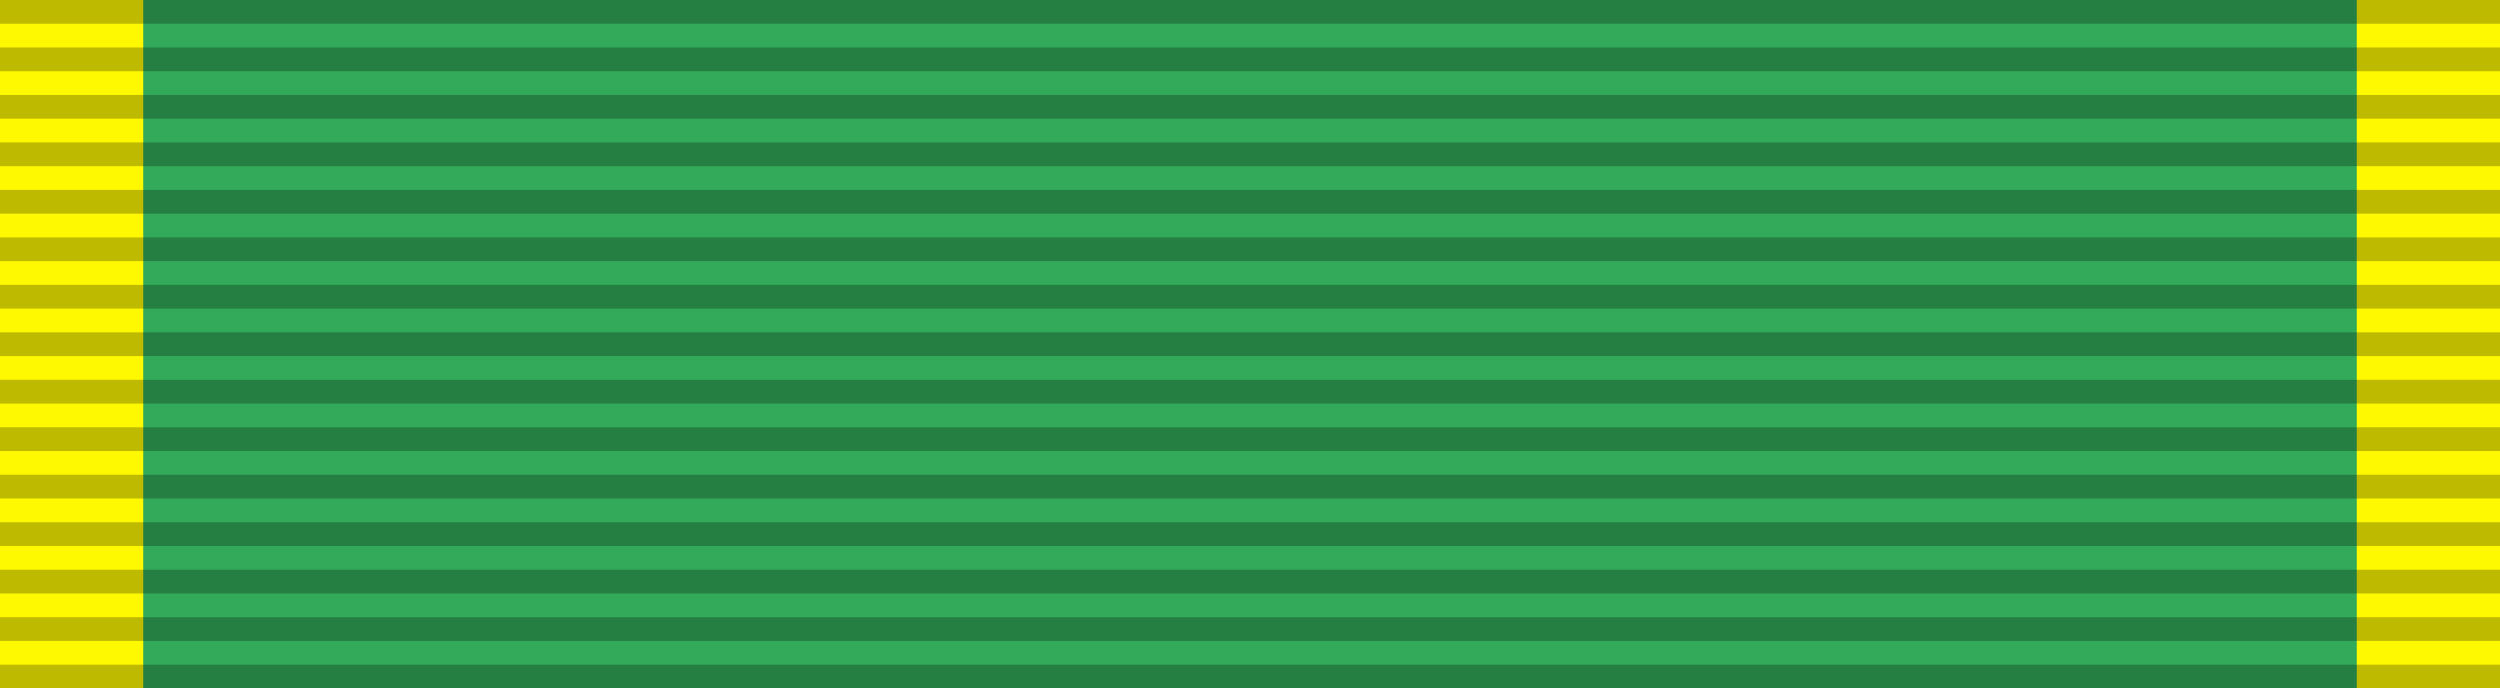 <?xml version="1.0"?>
<svg xmlns="http://www.w3.org/2000/svg" width="218" height="60" version="1.0">
<path d="M0,0v60h218V0z" fill="#32AA59"/>
<path d="M0,0v60h12.49V0z" fill="#FEF800"/>
<path d="M205.51,0v60h12.49V0z" fill="#FEF800"/>
<path stroke="#000" stroke-width="218" stroke-dasharray="2.07" opacity=".25" d="m109,0v60"/>
</svg>